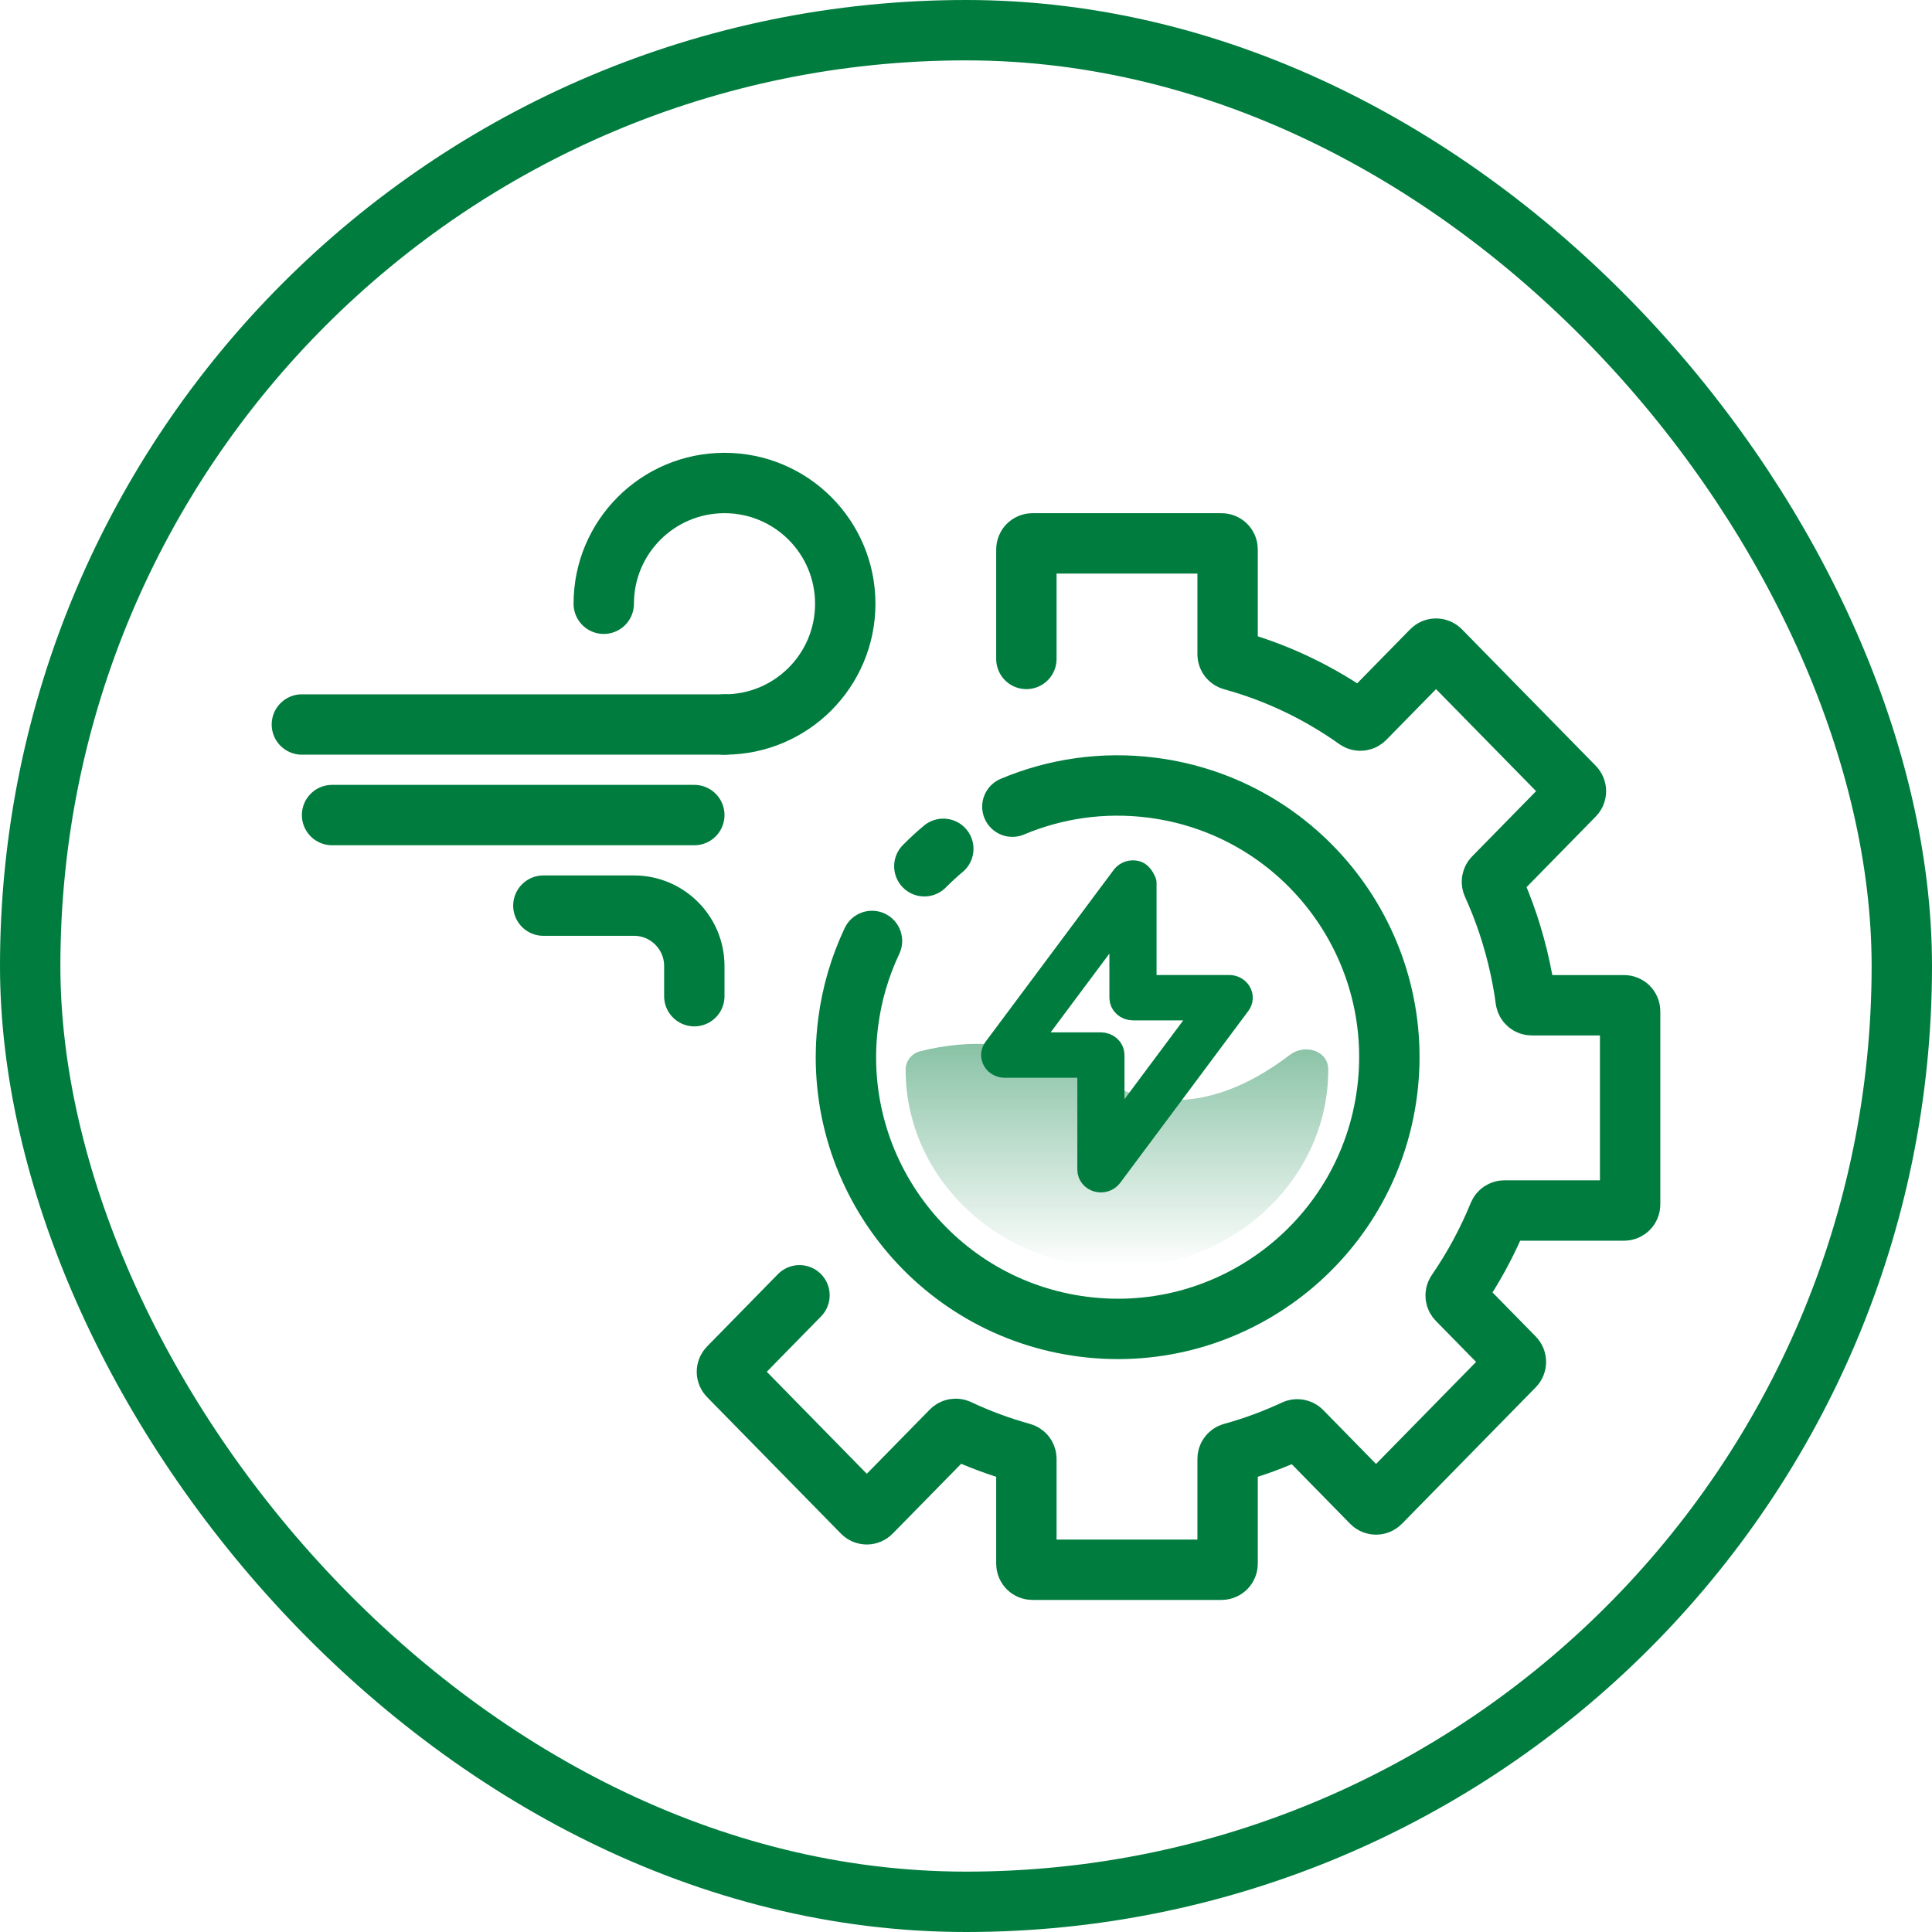 <svg width="32" height="32" viewBox="0 0 32 32" fill="none" xmlns="http://www.w3.org/2000/svg">
<rect x="0.5" y="0.5" width="31" height="31" rx="15.5" stroke="#007C3E"/>
<path d="M16.768 13.361C17.473 13.064 18.263 12.943 19.076 13.046C21.541 13.357 23.288 15.609 22.976 18.075C22.665 20.54 20.413 22.287 17.948 21.975C15.482 21.663 13.736 19.412 14.047 16.946C14.108 16.461 14.245 16.004 14.443 15.585M15.624 14.059C15.515 14.15 15.41 14.247 15.31 14.348" stroke="#007C3E" stroke-linecap="round"/>
<path d="M17 10.914V9.1C17 9.045 17.045 9 17.1 9H20.233C20.288 9 20.333 9.045 20.333 9.1V10.837C20.333 10.883 20.364 10.922 20.408 10.934C20.611 10.99 20.811 11.056 21.006 11.13C21.352 11.263 21.684 11.423 22 11.61C22.162 11.705 22.32 11.808 22.473 11.917C22.513 11.945 22.569 11.941 22.604 11.905L23.714 10.773C23.753 10.733 23.817 10.733 23.857 10.773L26.074 13.034C26.112 13.073 26.112 13.135 26.074 13.174L24.74 14.535C24.71 14.565 24.703 14.609 24.72 14.647C24.765 14.747 24.808 14.848 24.849 14.95C25.034 15.416 25.169 15.908 25.25 16.419C25.257 16.467 25.264 16.514 25.27 16.562C25.277 16.612 25.32 16.65 25.37 16.65H26.9C26.955 16.65 27 16.695 27 16.75V19.95C27 20.005 26.955 20.05 26.9 20.05H24.917C24.876 20.05 24.839 20.075 24.823 20.113C24.637 20.569 24.403 21 24.128 21.4C24.101 21.44 24.105 21.494 24.139 21.528L25.08 22.487C25.118 22.526 25.118 22.589 25.08 22.628L22.863 24.889C22.824 24.929 22.759 24.929 22.72 24.889L21.559 23.704C21.529 23.674 21.483 23.666 21.444 23.684C21.112 23.839 20.766 23.967 20.408 24.066C20.364 24.078 20.333 24.117 20.333 24.163V25.9C20.333 25.955 20.288 26 20.233 26H17.1C17.045 26 17 25.955 17 25.9V24.163C17 24.117 16.969 24.078 16.925 24.066C16.561 23.965 16.21 23.835 15.873 23.676C15.834 23.658 15.788 23.666 15.758 23.696L14.428 25.052C14.389 25.092 14.325 25.092 14.286 25.052L12.069 22.791C12.03 22.752 12.03 22.69 12.069 22.651L13.242 21.454" stroke="#007C3E" stroke-linecap="round"/>
<path d="M5 12L12 12" stroke="#007C3E" stroke-linecap="round" stroke-linejoin="round"/>
<path d="M5.5 13.5H11.5" stroke="#007C3E" stroke-linecap="round" stroke-linejoin="round"/>
<path d="M12 12C13.105 12 14 11.105 14 10C14 8.895 13.105 8 12 8C10.895 8 10 8.895 10 10" stroke="#007C3E" stroke-linecap="round"/>
<path d="M9 15H10.5C11.052 15 11.5 15.448 11.5 16V16.5" stroke="#007C3E" stroke-linecap="round"/>
<path fill-rule="evenodd" clip-rule="evenodd" d="M18.806 14.505C18.866 14.521 18.906 14.626 18.906 14.626V16.399H20.359C20.411 16.399 20.459 16.425 20.483 16.466C20.508 16.507 20.505 16.556 20.476 16.595L18.352 19.444C18.317 19.49 18.253 19.511 18.194 19.495C18.134 19.479 18.094 19.43 18.094 19.374V17.601H16.641C16.589 17.601 16.541 17.575 16.517 17.534C16.492 17.493 16.495 17.444 16.524 17.405L18.648 14.556C18.683 14.51 18.747 14.489 18.806 14.505ZM16.904 17.349H18.234C18.312 17.349 18.375 17.405 18.375 17.475V18.959L20.096 16.651H18.766C18.688 16.651 18.625 16.595 18.625 16.525V15.041L16.904 17.349Z" fill="#007C3E" stroke="#007C3E" stroke-width="0.5" stroke-miterlimit="10" stroke-linecap="round" stroke-linejoin="round"/>
<path opacity="0.5" d="M22 17.716C22 19.529 20.433 21 18.5 21C16.567 21 15 19.529 15 17.716V17.716C15 17.571 15.102 17.447 15.242 17.412C16.04 17.208 17.084 17.2 18.215 17.87C19.389 18.564 20.509 18.124 21.36 17.475C21.612 17.282 22 17.399 22 17.716V17.716Z" fill="url(#paint0_linear_300_1567)"/>
<defs>
<linearGradient id="paint0_linear_300_1567" x1="18.5" y1="17" x2="18.5" y2="21" gradientUnits="userSpaceOnUse">
<stop stop-color="#007C3E"/>
<stop offset="1" stop-color="#007C3E" stop-opacity="0"/>
</linearGradient>
</defs>
</svg>
